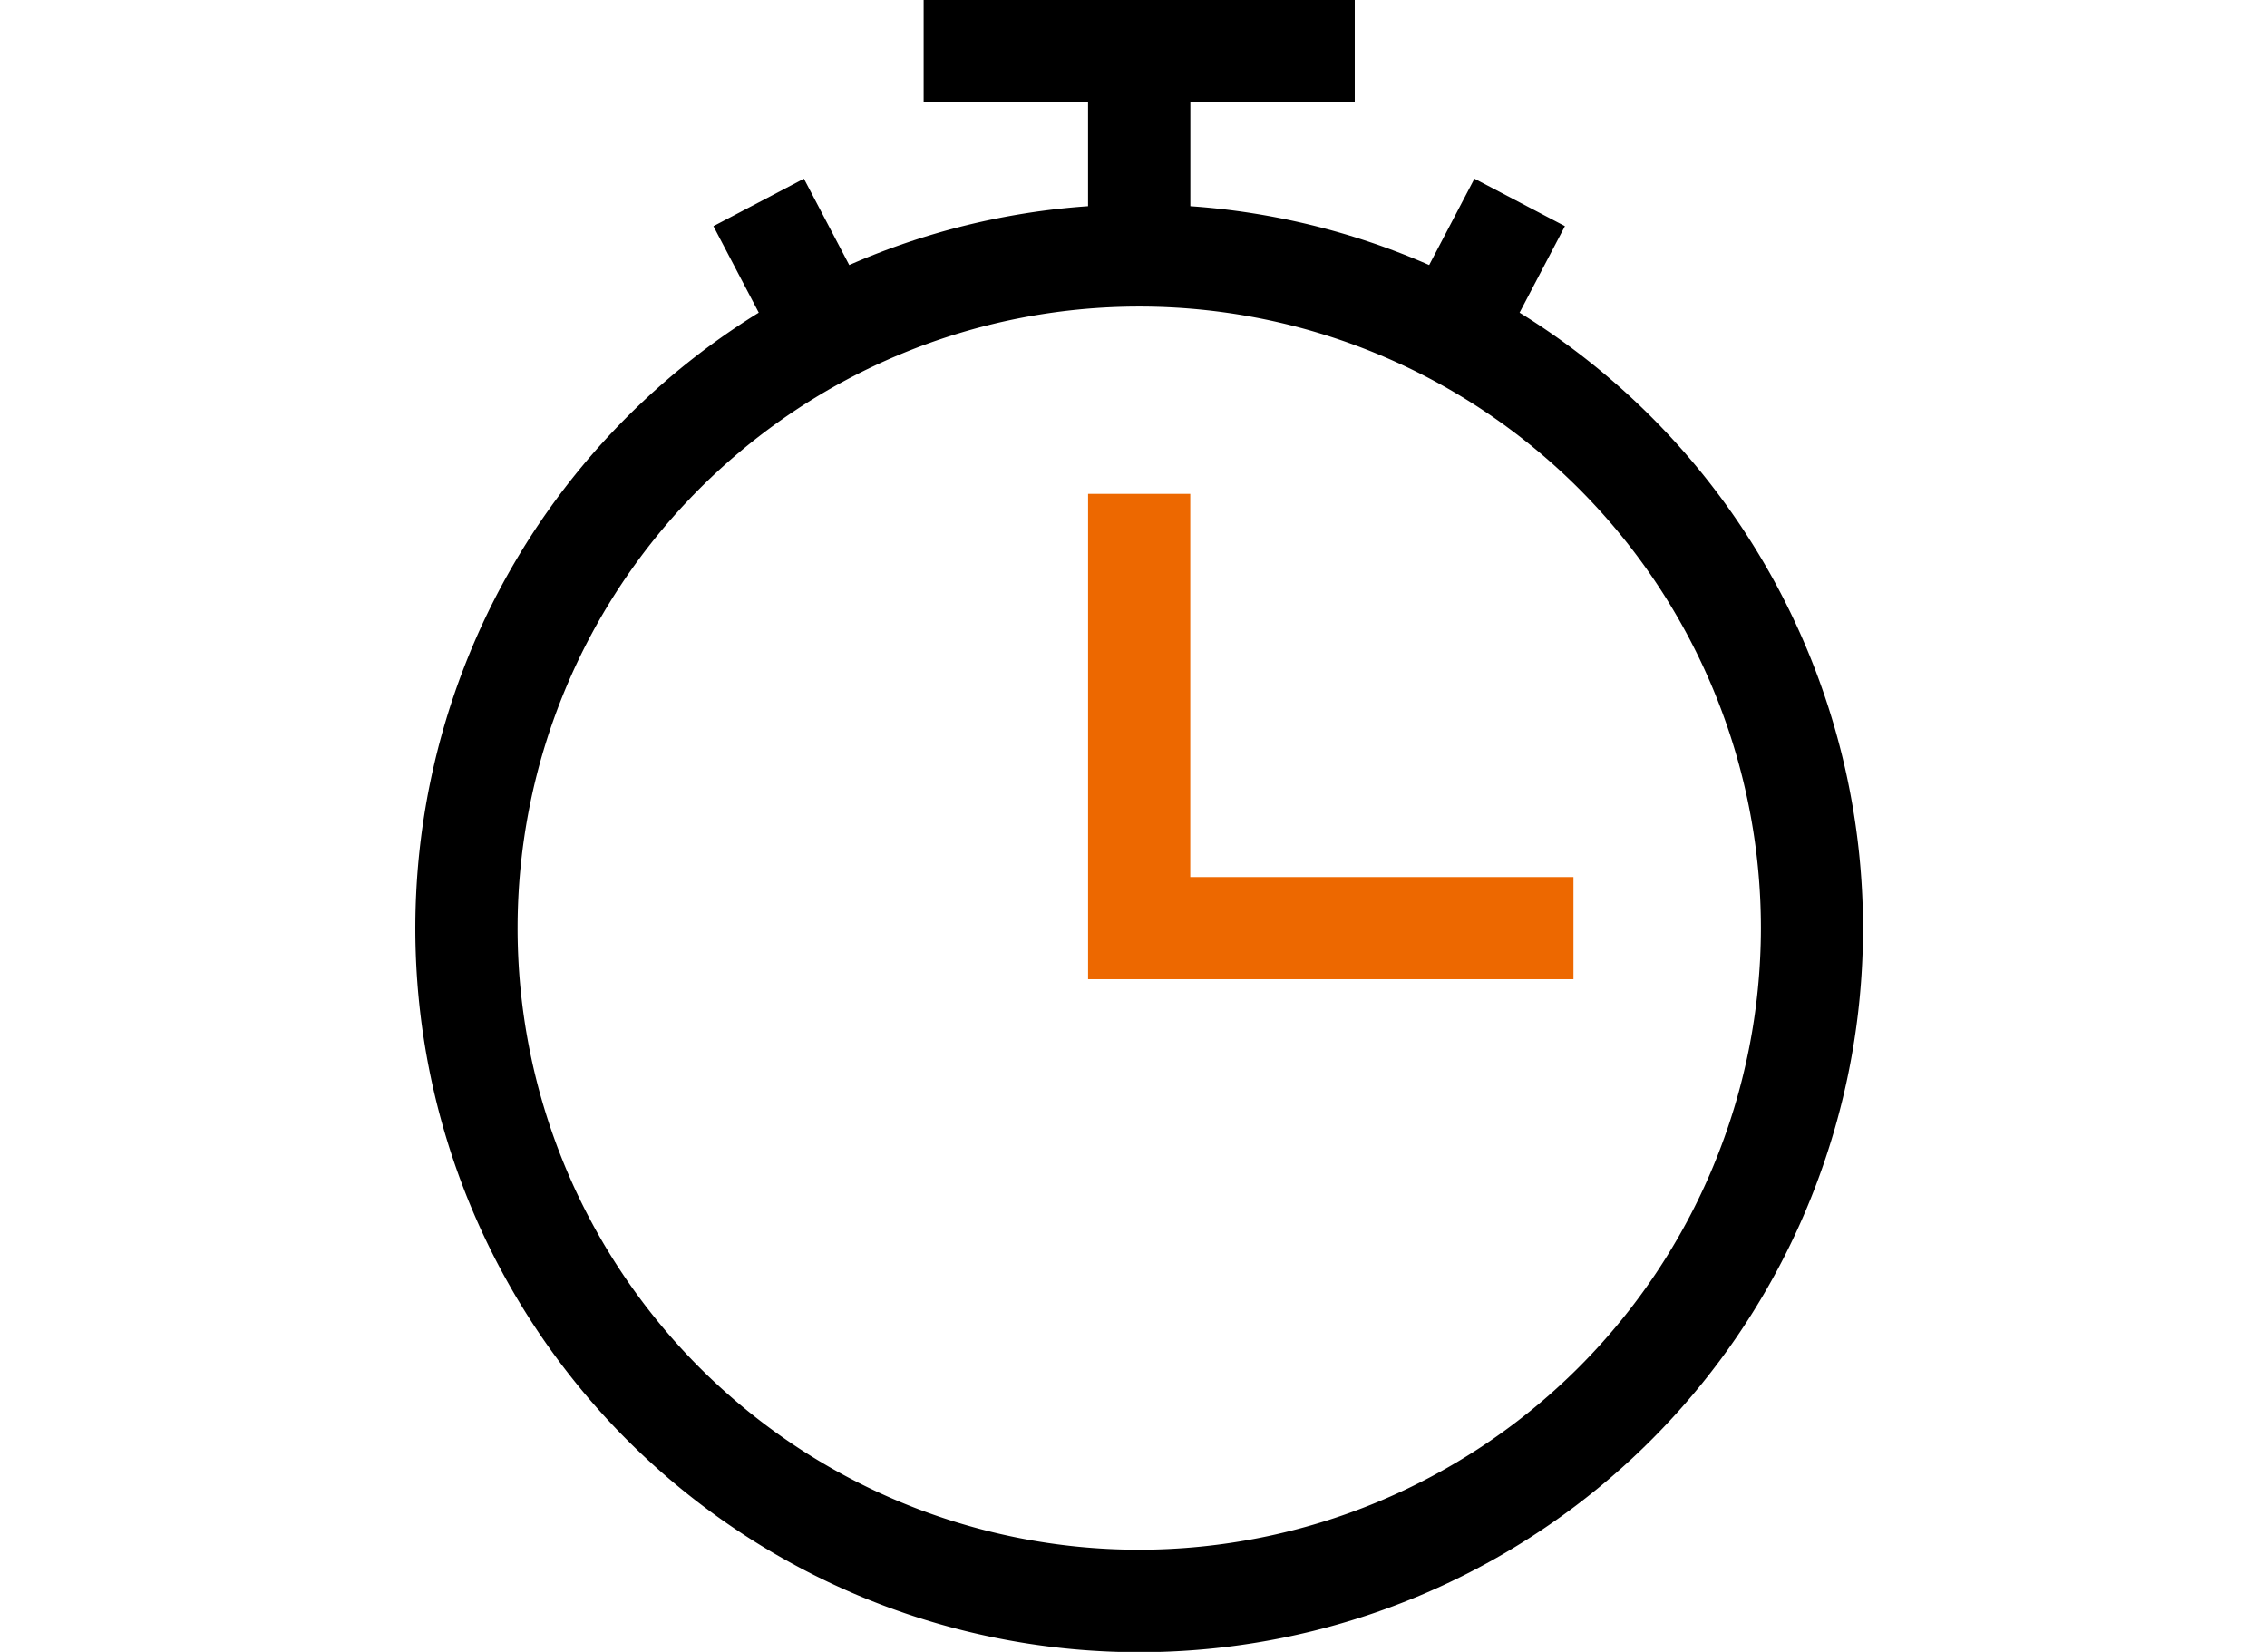 <?xml version="1.0" encoding="UTF-8"?> <svg xmlns="http://www.w3.org/2000/svg" width="131" height="95.467" viewBox="0 0 131 95.467"><g id="Groupe_436" data-name="Groupe 436" transform="translate(-346 -1778)"><g id="timer" transform="translate(359.855 1778)"><path id="Tracé_634" data-name="Tracé 634" d="M73.955,18.068l2.621-5-5.23-2.742-2.616,4.99a41.515,41.515,0,0,0-13.8-3.4V5.905h9.5V0H39.519V5.905h9.5v6.011a41.51,41.51,0,0,0-13.8,3.4L32.6,10.327l-5.23,2.742,2.621,5a41.828,41.828,0,1,0,43.964,0ZM51.973,89.562A35.923,35.923,0,1,1,87.9,53.638,35.964,35.964,0,0,1,51.973,89.562Z"></path><path id="Tracé_635" data-name="Tracé 635" d="M82.833,49.031H76.928V77.08h28.049V71.175H82.833Z" transform="translate(-27.908 -20.489)" fill="#ed6800"></path></g><rect id="Rectangle_301" data-name="Rectangle 301" width="131" height="94" transform="translate(346 1778)" fill="none"></rect></g></svg> 